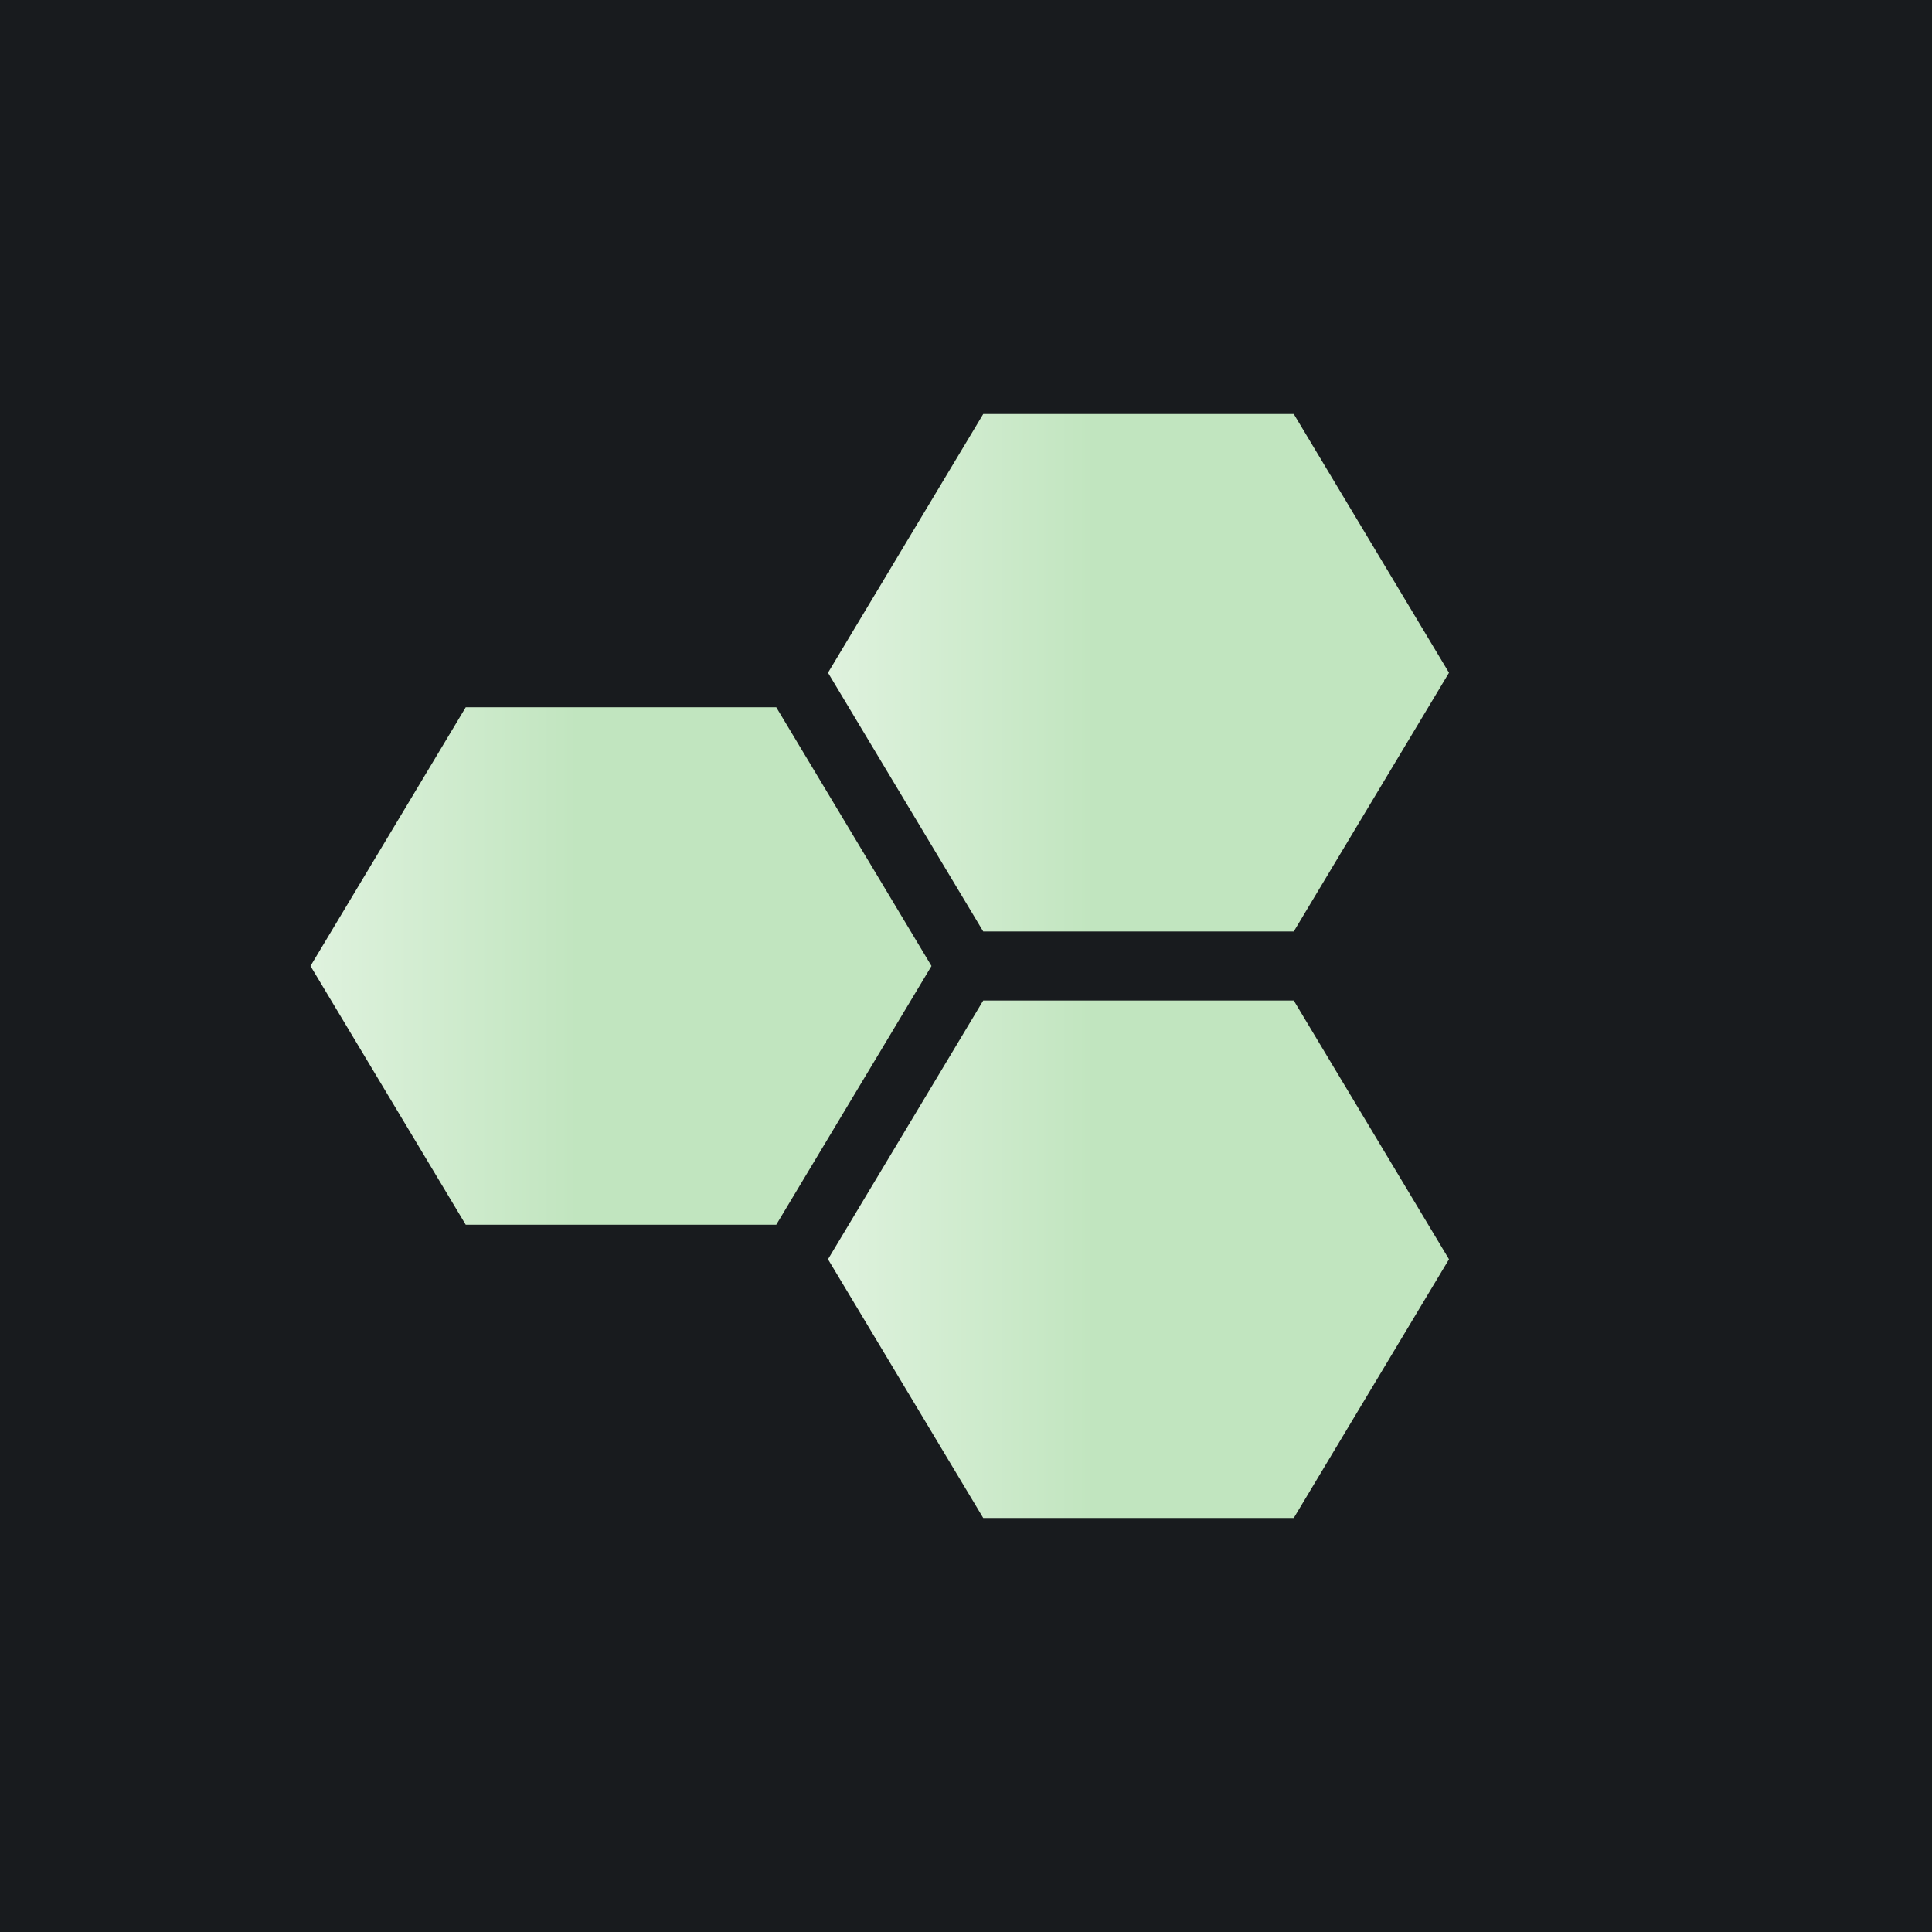 <!-- by Finnhub --><svg width="56" height="56" viewBox="0 0 56 56" xmlns="http://www.w3.org/2000/svg"><path fill="#181B1E" d="M0 0h56v56H0z"/><path d="m24 19.5 4.5-7.5h9l4.5 7.5-4.5 7.5h-9L24 19.5Z" fill="url(#a2vwr3elx)"/><path d="m24 36.5 4.5-7.5h9l4.5 7.5-4.5 7.5h-9L24 36.5Z" fill="url(#b2vwr3elx)"/><path d="m9 28 4.5-7.5h9L27 28l-4.5 7.5h-9L9 28Z" fill="url(#c2vwr3elx)"/><defs><linearGradient id="a2vwr3elx" x1="24" y1="19.5" x2="42" y2="19.5" gradientUnits="userSpaceOnUse"><stop stop-color="#DFF2DE"/><stop offset=".43" stop-color="#C1E5BF"/></linearGradient><linearGradient id="b2vwr3elx" x1="24" y1="36.5" x2="42" y2="36.5" gradientUnits="userSpaceOnUse"><stop stop-color="#DFF2DE"/><stop offset=".43" stop-color="#C1E5BF"/></linearGradient><linearGradient id="c2vwr3elx" x1="9" y1="27.5" x2="27" y2="27.5" gradientUnits="userSpaceOnUse"><stop stop-color="#DFF2DE"/><stop offset=".43" stop-color="#C1E5BF"/></linearGradient></defs></svg>